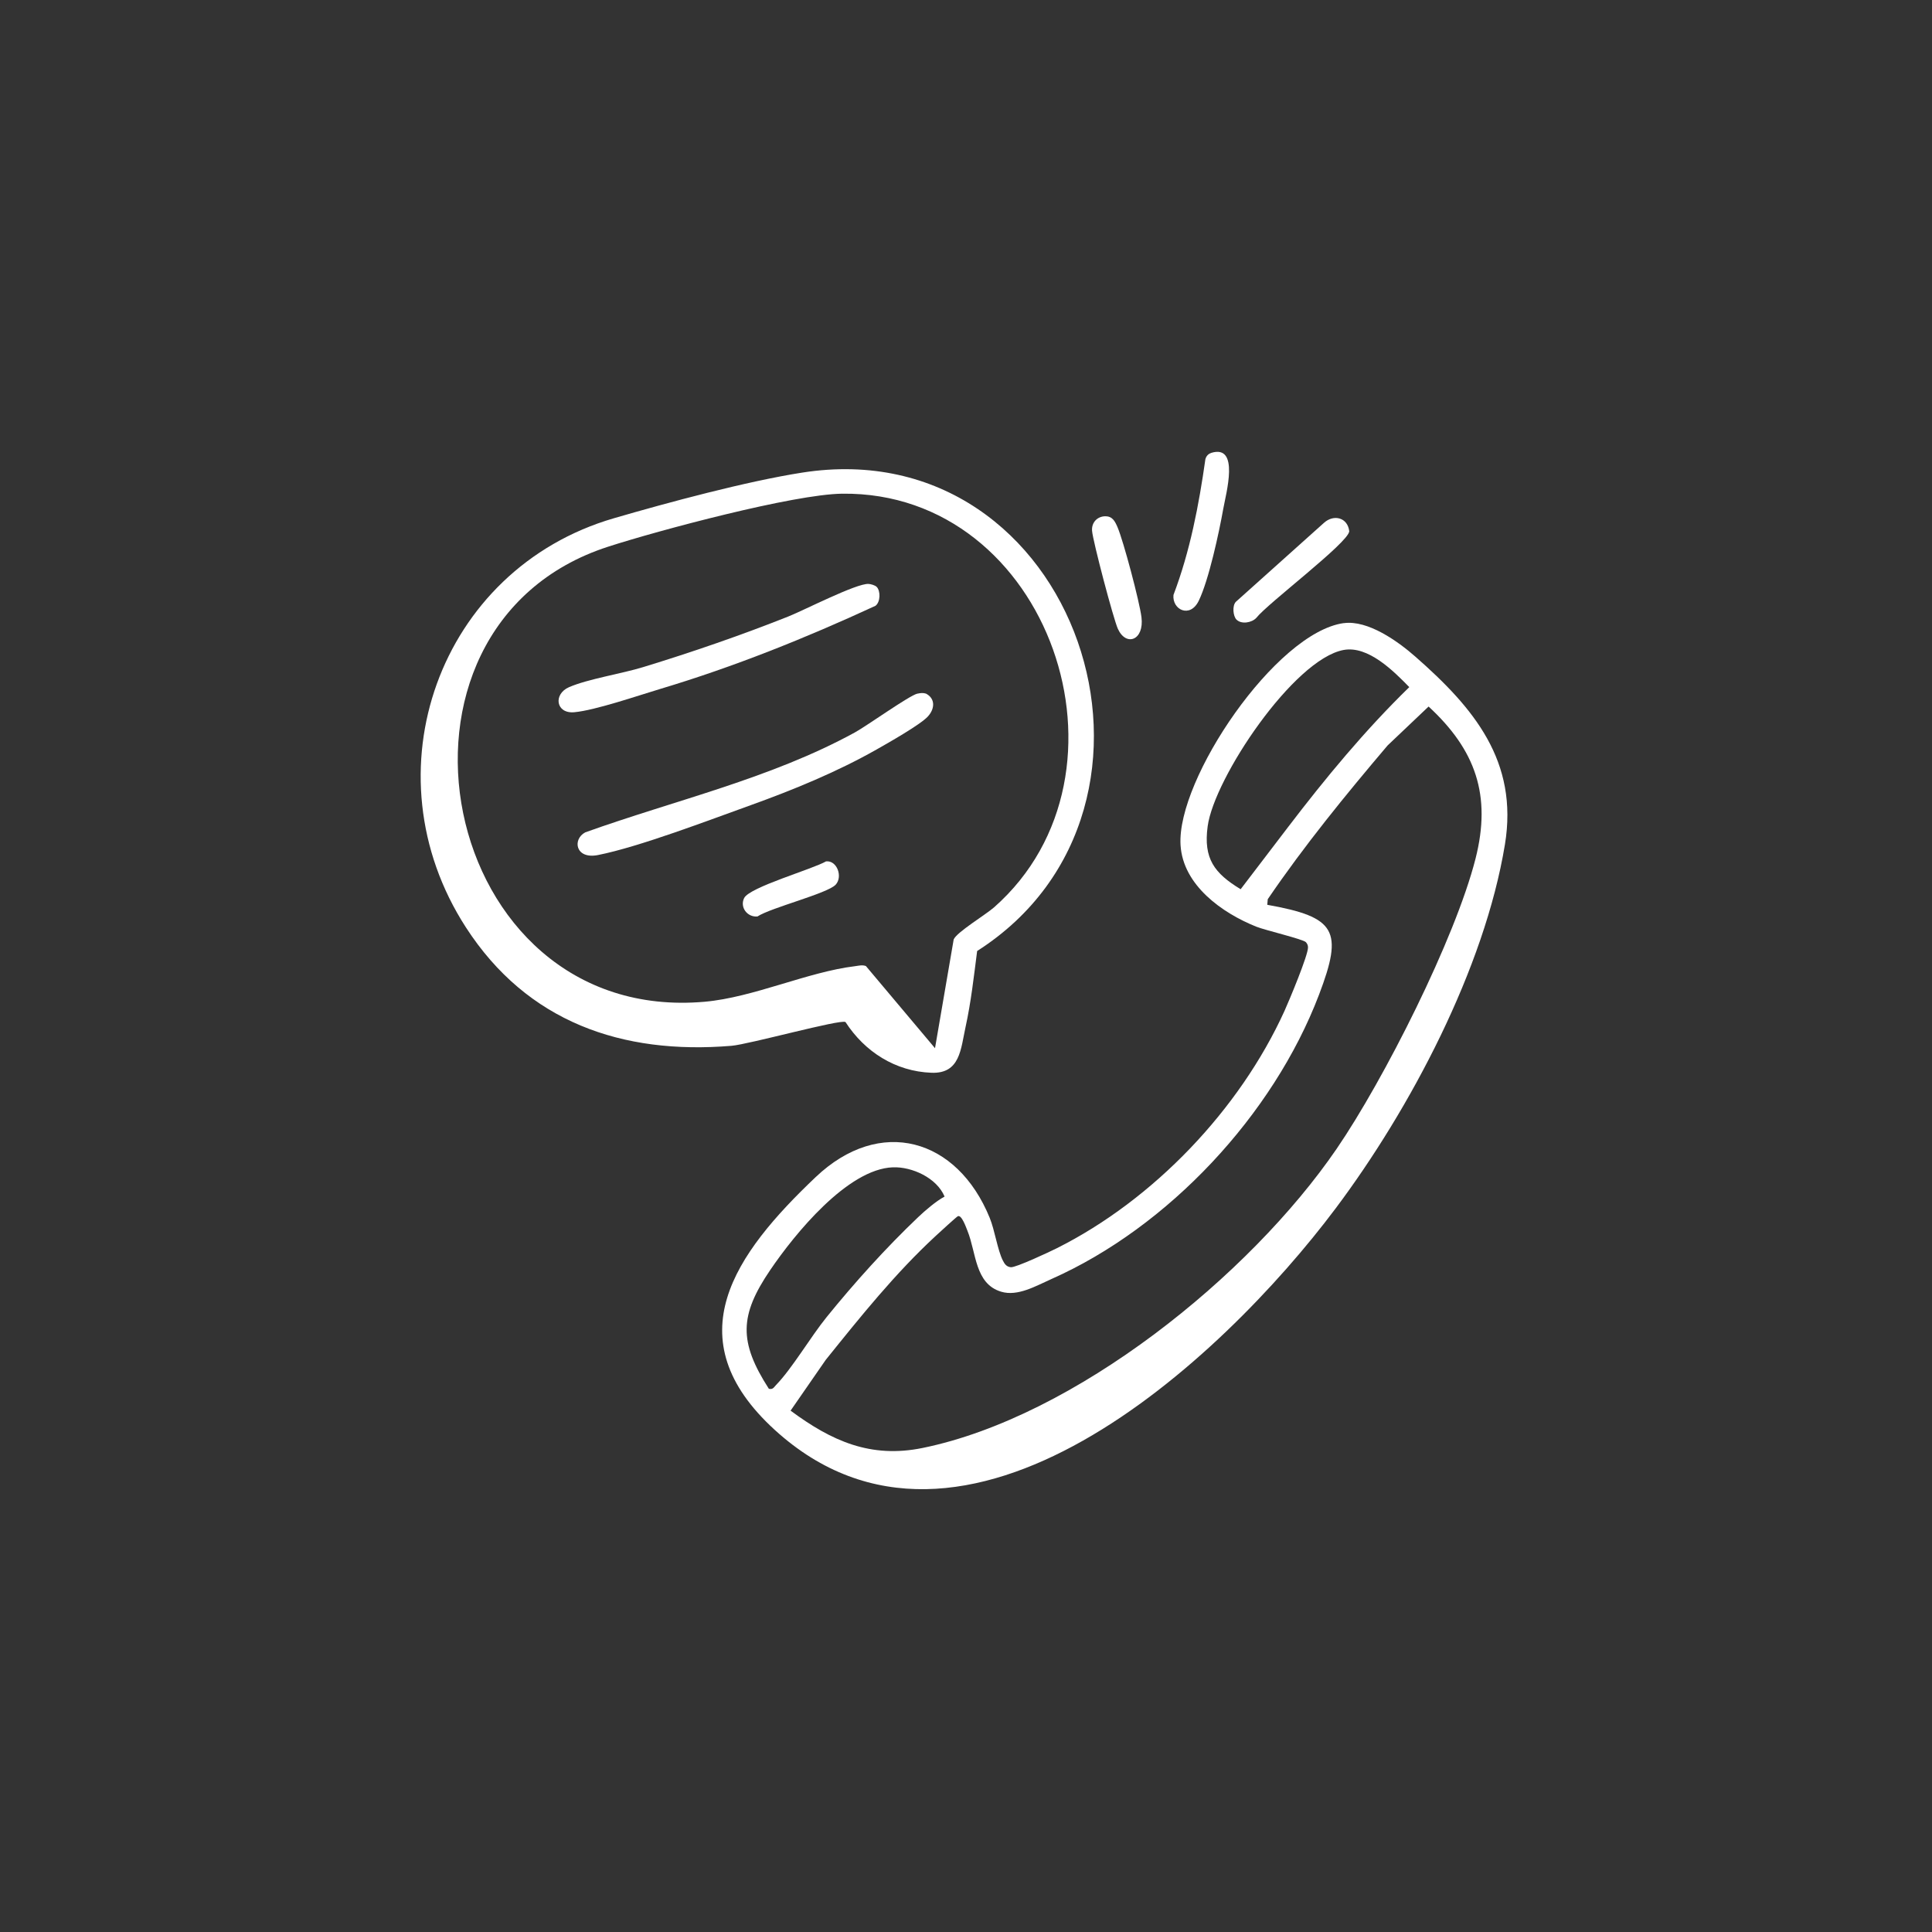 <svg width="124" height="124" viewBox="0 0 124 124" fill="none" xmlns="http://www.w3.org/2000/svg">
<rect x="0" y="0" width="124" height="124" fill="#333333" stroke="none"/>
<path d="M77.742 29.066C79.581 28.504 78.688 31.667 78.512 32.657C78.24 34.186 77.584 37.227 76.938 38.56C76.382 39.703 75.223 39.138 75.316 38.185C76.379 35.385 76.945 32.432 77.365 29.469C77.421 29.272 77.547 29.129 77.742 29.07V29.066Z" fill="white"/>
<path d="M79.362 39.771C79.14 39.547 79.078 38.885 79.316 38.629L84.966 33.565C85.606 32.978 86.505 33.222 86.598 34.102C86.526 34.842 81.377 38.713 80.639 39.65C80.345 39.974 79.674 40.084 79.362 39.768V39.771Z" fill="white"/>
<path d="M70.931 33.137C71.401 33.125 71.562 33.462 71.723 33.831C72.112 34.739 73.138 38.619 73.262 39.612C73.447 41.095 72.279 41.523 71.748 40.361C71.466 39.743 70.14 34.726 70.091 34.065C70.051 33.534 70.422 33.147 70.935 33.134L70.931 33.137Z" fill="white"/>
<path d="M86.241 39.996C87.799 39.781 89.721 41.16 90.84 42.144C94.583 45.428 97.47 48.85 96.589 54.204C95.282 62.152 90.51 71.18 85.719 77.565C78.397 87.327 61.815 102.79 49.734 91.782C43.253 85.878 47.178 80.462 52.352 75.548C56.484 71.627 61.432 73.044 63.522 78.164C63.849 78.966 64.025 80.234 64.365 80.902C64.48 81.13 64.6 81.305 64.878 81.333C65.197 81.364 67.388 80.337 67.839 80.109C74.03 77.003 79.553 71.231 82.44 64.887C82.733 64.237 83.973 61.284 83.951 60.794C83.945 60.66 83.905 60.579 83.821 60.476C83.66 60.282 81.21 59.708 80.632 59.477C78.443 58.599 75.928 56.823 75.77 54.241C75.51 50.002 81.886 40.599 86.238 39.993L86.241 39.996ZM86.238 41.716C83.033 42.309 77.927 49.933 77.51 53.036C77.229 55.112 77.94 56.046 79.627 57.073L82.665 53.092C85.073 49.936 87.61 46.867 90.451 44.101C89.44 43.065 87.811 41.429 86.241 41.716H86.238ZM50.738 90.536C53.378 92.491 55.878 93.614 59.213 92.934C68.989 90.936 80.208 81.889 85.79 73.731C88.819 69.304 93.393 60.26 94.704 55.106C95.736 51.041 94.704 48.129 91.69 45.347L89.06 47.844C86.362 51.023 83.719 54.26 81.367 57.713L81.336 58.072C85.759 58.862 86.226 59.726 84.656 63.847C81.716 71.564 74.982 78.764 67.484 82.091C66.489 82.532 65.32 83.228 64.251 82.903C62.566 82.391 62.668 80.418 62.094 78.995C62.01 78.789 61.723 77.955 61.478 78.058C61.392 78.096 60.282 79.116 60.081 79.301C57.467 81.711 55.22 84.517 52.995 87.283L50.738 90.543V90.536ZM60.626 76.8C60.125 75.598 58.533 74.874 57.303 74.921C54.392 75.03 50.998 79.213 49.44 81.505C47.462 84.414 47.4 86.109 49.347 89.135C49.607 89.194 49.66 89.05 49.805 88.897C50.84 87.833 52.03 85.797 53.056 84.533C54.855 82.313 56.855 80.094 58.922 78.127C59.386 77.683 60.088 77.087 60.622 76.8H60.626Z" fill="white"/>
<path d="M54.262 65.596C53.94 65.402 48.055 67.032 46.949 67.122C39.93 67.706 33.835 65.602 29.904 59.523C23.478 49.587 28.188 36.531 39.392 33.265C42.897 32.244 47.929 30.89 51.48 30.334C69.174 27.552 77.207 51.787 62.715 61.038C62.505 62.667 62.325 64.303 61.973 65.908C61.661 67.331 61.627 68.924 59.779 68.852C57.464 68.764 55.498 67.503 54.265 65.596H54.262ZM60.01 67.281L61.209 60.298C61.392 59.836 63.252 58.718 63.803 58.234C73.566 49.621 67.363 31.533 54.058 31.686C50.939 31.723 42.251 34.046 39.031 35.088C23.113 40.236 28.071 65.817 45.234 64.294C48.355 64.016 51.845 62.377 54.877 62.012C55.111 61.983 55.337 61.915 55.575 62.002L60.013 67.278L60.01 67.281Z" fill="white"/>
<path d="M58.887 44.52C59.072 44.479 59.251 44.457 59.437 44.52C60.049 44.847 59.996 45.5 59.554 45.984C59.072 46.514 56.983 47.694 56.25 48.11C53.719 49.543 50.925 50.691 48.19 51.675C45.454 52.658 41.038 54.35 38.383 54.878C36.924 55.168 36.729 53.867 37.561 53.423C43.325 51.356 49.46 49.97 54.859 47.014C55.657 46.577 58.374 44.626 58.887 44.516V44.52Z" fill="white"/>
<path d="M56.262 37.661C56.525 37.923 56.512 38.638 56.191 38.881C51.706 40.954 47.095 42.806 42.357 44.223C40.941 44.648 38.2 45.59 36.862 45.712C35.669 45.821 35.499 44.548 36.522 44.104C37.733 43.577 39.891 43.243 41.275 42.818C44.418 41.856 47.528 40.786 50.581 39.574C51.61 39.166 54.967 37.433 55.746 37.477C55.891 37.486 56.16 37.561 56.262 37.664V37.661Z" fill="white"/>
<path d="M53.634 56.782C53.099 57.35 49.495 58.249 48.615 58.821C47.975 58.883 47.471 58.24 47.758 57.644C48.095 56.941 52.135 55.792 53.019 55.284C53.727 55.209 54.104 56.279 53.634 56.782Z" fill="white"/>
</svg>
